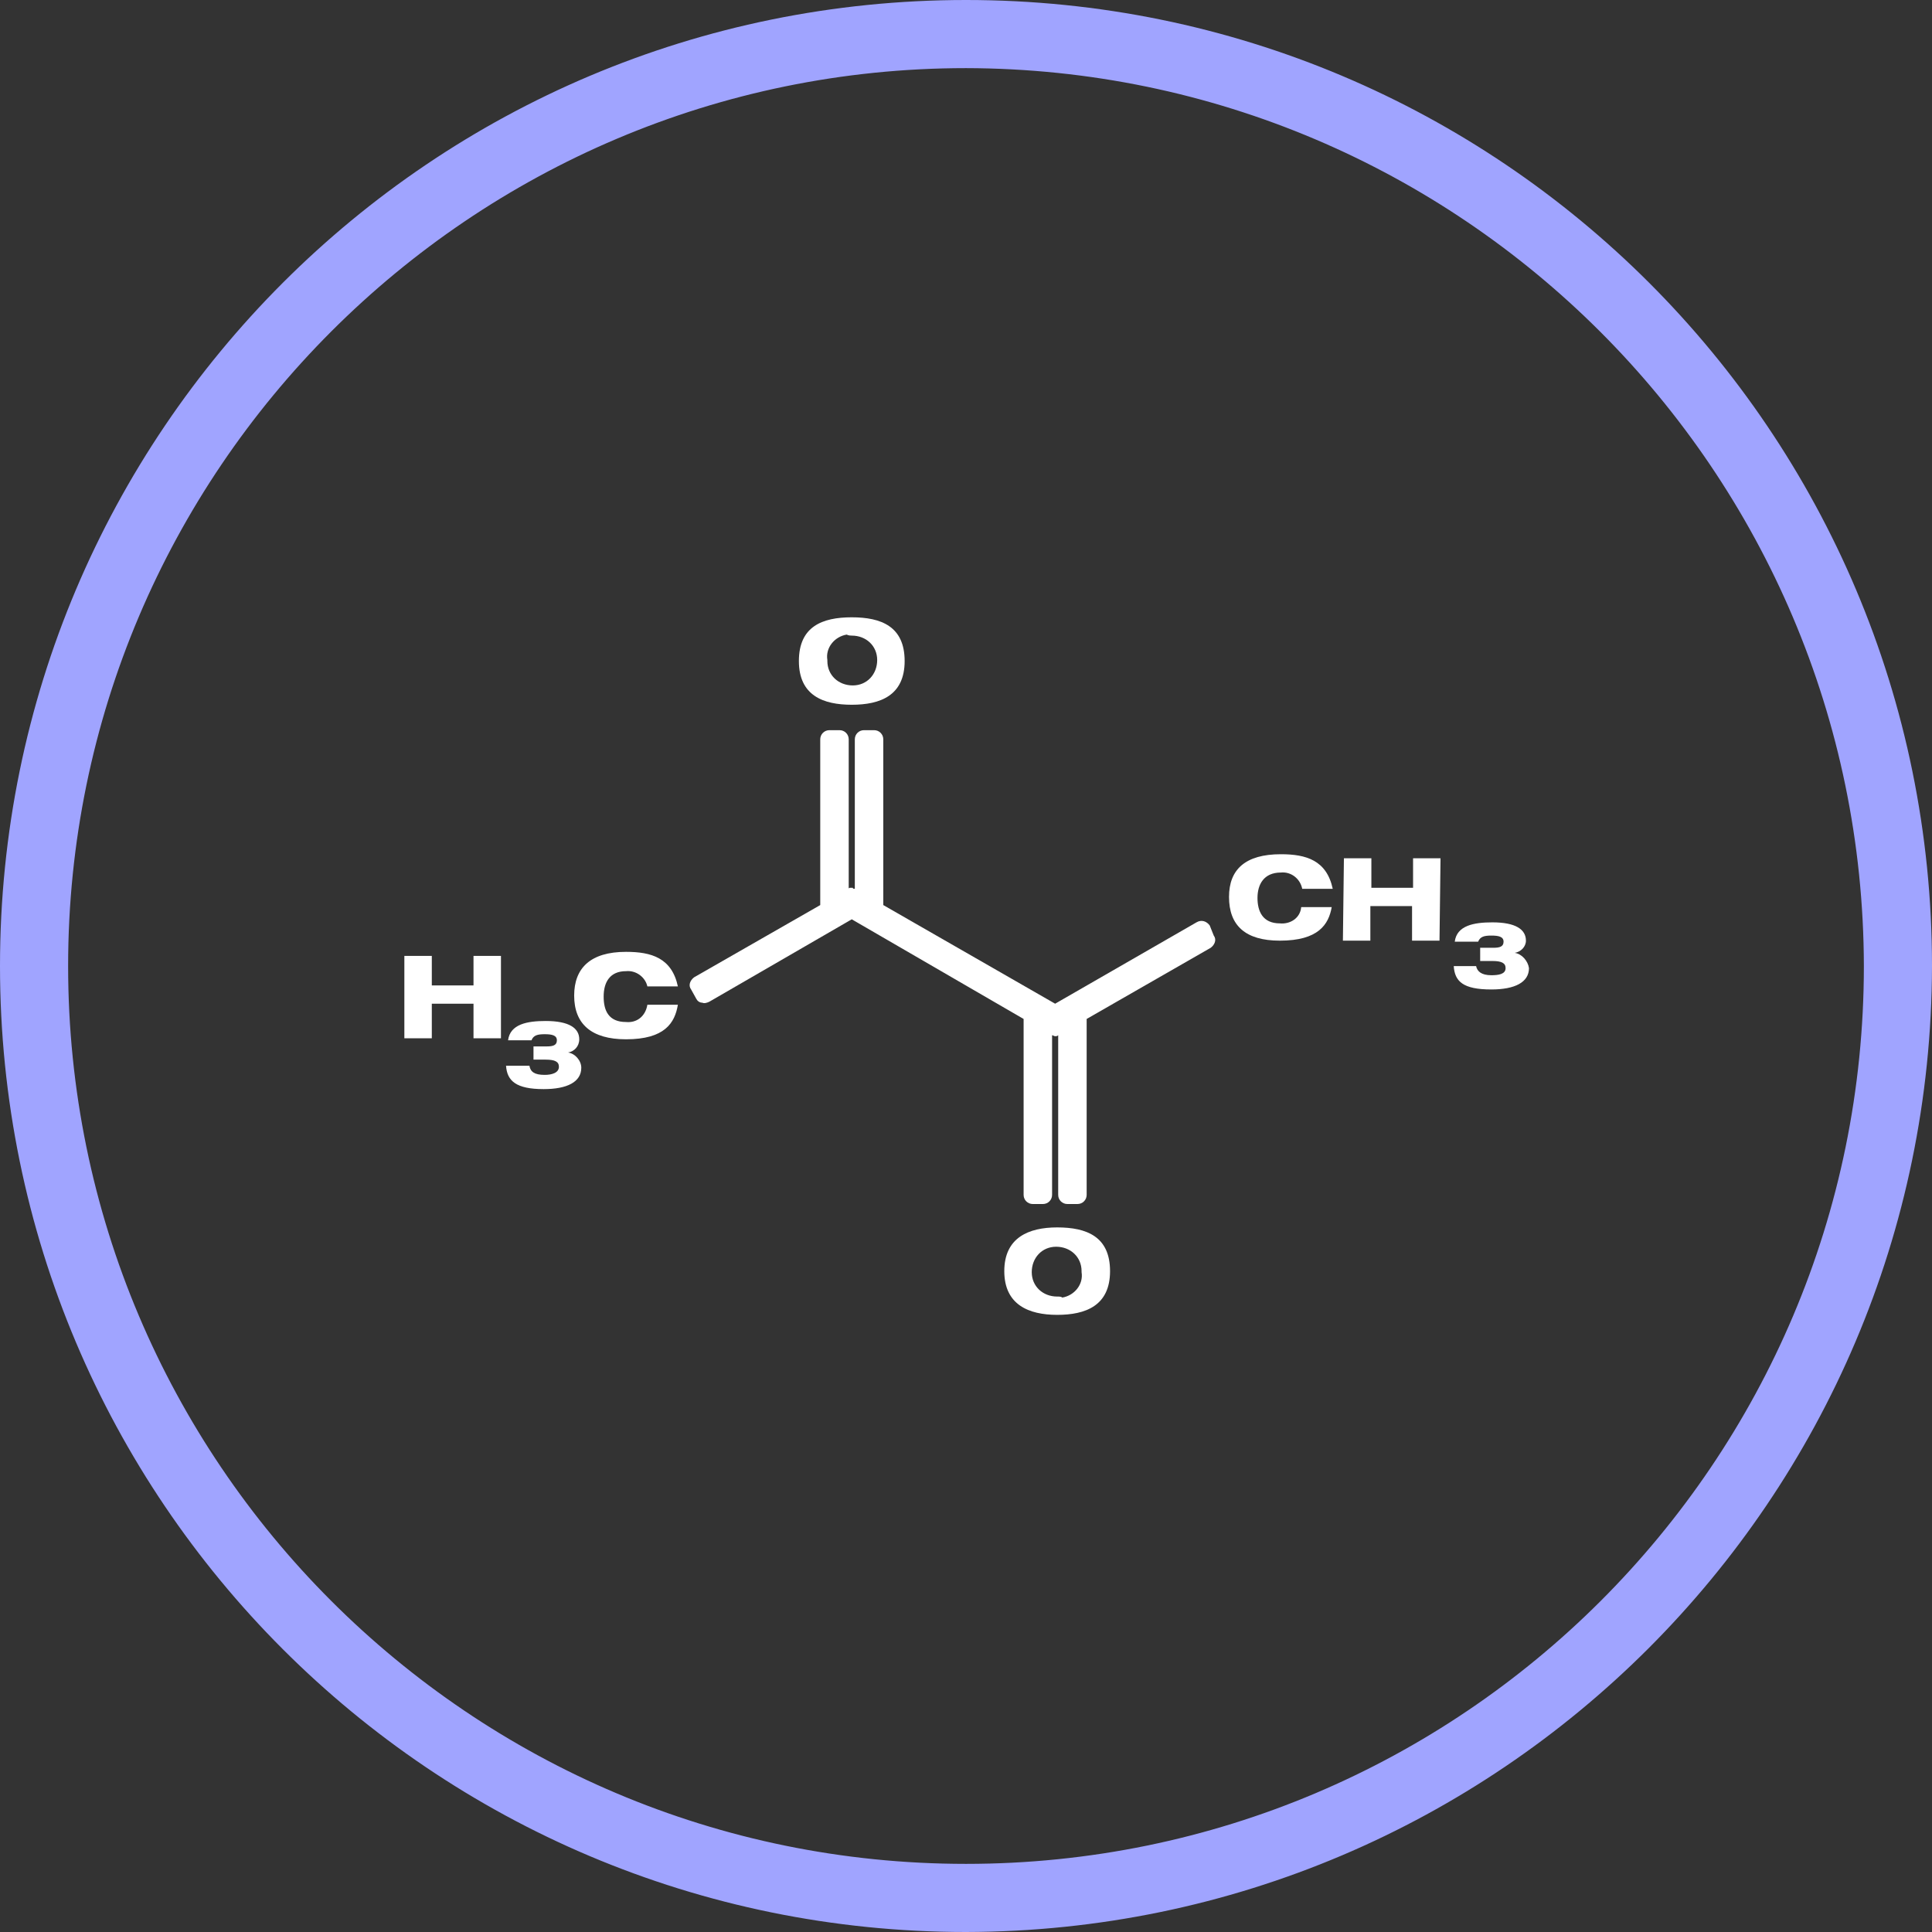 <?xml version="1.0" encoding="utf-8"?>
<!-- Generator: Adobe Illustrator 24.2.3, SVG Export Plug-In . SVG Version: 6.00 Build 0)  -->
<svg version="1.1" id="Layer_1" xmlns="http://www.w3.org/2000/svg" xmlns:xlink="http://www.w3.org/1999/xlink" x="0px" y="0px"
	 viewBox="0 0 190 190" style="enable-background:new 0 0 190 190;" xml:space="preserve">
<rect x="0" y="0" width="190" height="190" fill="#333333" stroke="none"/>
<style type="text/css">
	.st0{fill:#FFFFFF;}
	.st1{fill:none;}
	.st2{fill:#A0A4FF;}
</style>
<g>
	<g transform="translate(39.766 60.708)">
		<path class="st0" d="M79.2,30.3c-0.3-0.4-0.8-0.6-1.3-0.3c0,0,0,0,0,0L64,38l-16.9-9.7V12c0-0.5-0.4-0.9-0.9-0.9l0,0h-1
			c-0.5,0-0.9,0.4-0.9,0.9l0,0v14.7c-0.1,0-0.2,0-0.2-0.1c0,0,0,0-0.1,0s0,0-0.1,0c-0.1,0-0.2,0-0.2,0.1V12c0-0.5-0.4-0.9-0.9-0.9
			l0,0h-1c-0.5,0-0.9,0.4-0.9,0.9l0,0v16.3l-12.4,7.1c-0.4,0.3-0.6,0.8-0.3,1.2l0.5,0.9c0.1,0.2,0.3,0.4,0.6,0.4
			c0.2,0.1,0.5,0,0.7-0.1L44,29.7l16.9,9.8v17.3c0,0.5,0.4,0.9,0.9,0.9l0,0h1c0.5,0,0.9-0.4,0.9-0.9l0,0V41.1c0.1,0,0.2,0.1,0.3,0.1
			c0.1,0,0.2,0,0.3-0.1v15.7c0,0.5,0.4,0.9,0.9,0.9l0,0h1c0.5,0,0.9-0.4,0.9-0.9l0,0V39.5l12.2-7c0.4-0.3,0.6-0.8,0.3-1.2L79.2,30.3
			z"/>
		<path class="st0" d="M64.2,60C61.4,60,59,61,59,64.3s2.4,4.3,5.2,4.3s5.2-0.9,5.2-4.3S67.1,60,64.2,60z M64.2,66.8
			c-1.4,0-2.5-1-2.5-2.4c0-1.4,1-2.5,2.4-2.5c1.4,0,2.5,1,2.5,2.4c0,0,0,0,0,0.1c0.2,1.2-0.7,2.3-1.9,2.5
			C64.6,66.8,64.4,66.8,64.2,66.8L64.2,66.8z"/>
		<path class="st0" d="M44,8.6c2.8,0,5.2-0.9,5.2-4.3S46.9,0,44,0s-5.2,0.9-5.2,4.3S41.2,8.6,44,8.6z M44,1.8c1.4,0,2.5,1,2.5,2.4
			s-1,2.5-2.4,2.5s-2.5-1-2.5-2.4c0,0,0,0,0-0.1c-0.2-1.2,0.7-2.3,1.9-2.5C43.7,1.8,43.9,1.8,44,1.8z"/>
		<path class="st0" d="M6.8,36.2H2.7v-2.9H0v8.1h2.7V38h4.1v3.4h2.7v-8.1H6.8V36.2z"/>
		<path class="st0" d="M21.8,39.8c-1.7,0-2.2-1.1-2.2-2.5s0.6-2.5,2.2-2.5c1-0.1,1.9,0.6,2.1,1.5h3c-0.6-2.8-2.6-3.4-5.1-3.4
			c-3.5,0-5.1,1.6-5.1,4.3c0,2.8,1.7,4.3,5.1,4.3c3.8,0,4.8-1.6,5.1-3.4h-3C23.7,39.3,22.8,39.9,21.8,39.8z"/>
		<path class="st0" d="M16.1,42.8L16.1,42.8c0.6-0.1,1.1-0.6,1.1-1.3c0-1.1-1-1.8-3.3-1.8c-1.8,0-3.5,0.3-3.7,1.9h2.3
			c0.2-0.5,0.6-0.6,1.3-0.6s1.2,0.1,1.2,0.6c0,0.5-0.4,0.6-1,0.6h-1.3v1.3h1.2c0.9,0,1.3,0.2,1.3,0.7c0,0.6-0.7,0.8-1.4,0.8
			c-1,0-1.4-0.3-1.5-0.9H10c0.1,1.5,1,2.3,3.7,2.3c2.3,0,3.7-0.7,3.7-2.1C17.4,43.6,16.8,42.9,16.1,42.8z"/>
		<path class="st0" d="M86.1,30.1c-1.7,0-2.2-1.2-2.2-2.5s0.6-2.5,2.3-2.5c1-0.1,1.9,0.6,2.1,1.6l3,0c-0.6-2.8-2.6-3.4-5.1-3.4
			c-3.5,0-5.1,1.5-5.1,4.2c0,2.8,1.6,4.3,5,4.3c3.8,0,4.8-1.6,5.1-3.3l-3,0C88.1,29.6,87.1,30.2,86.1,30.1z"/>
		<path class="st0" d="M99.2,26.6l-4.1,0l0-2.9l-2.7,0l-0.1,8.1l2.7,0l0-3.4l4.1,0l0,3.4l2.7,0l0.1-8.1l-2.7,0L99.2,26.6z"/>
		<path class="st0" d="M109.2,33L109.2,33c0.6-0.1,1.1-0.6,1.1-1.2c0-1.1-1-1.8-3.3-1.8c-1.8,0-3.5,0.3-3.7,1.9l2.3,0
			c0.2-0.5,0.6-0.6,1.3-0.6s1.2,0.1,1.2,0.6c0,0.5-0.4,0.6-1,0.6l-1.3,0l0,1.3l1.2,0c0.9,0,1.3,0.2,1.3,0.7c0,0.6-0.7,0.7-1.4,0.7
			c-1,0-1.4-0.4-1.5-0.9l-2.2,0c0.1,1.5,0.9,2.3,3.7,2.3c2.3,0,3.7-0.7,3.7-2.1C110.5,33.8,109.9,33.1,109.2,33z"/>
	</g>
	<g transform="translate(0 0)">
		<circle class="st1" cx="95" cy="95" r="95"/>
		<path class="st2" d="M95,190c-52.5,0-95-42.5-95-95S42.5,0,95,0s95,42.5,95,95l0,0C189.9,147.4,147.4,189.9,95,190z M95,6.7
			C46.3,6.7,6.7,46.3,6.7,95s39.5,88.3,88.3,88.3c48.7,0,88.3-39.5,88.3-88.3C183.2,46.3,143.7,6.8,95,6.7L95,6.7z"/>
	</g>
</g>
</svg>
